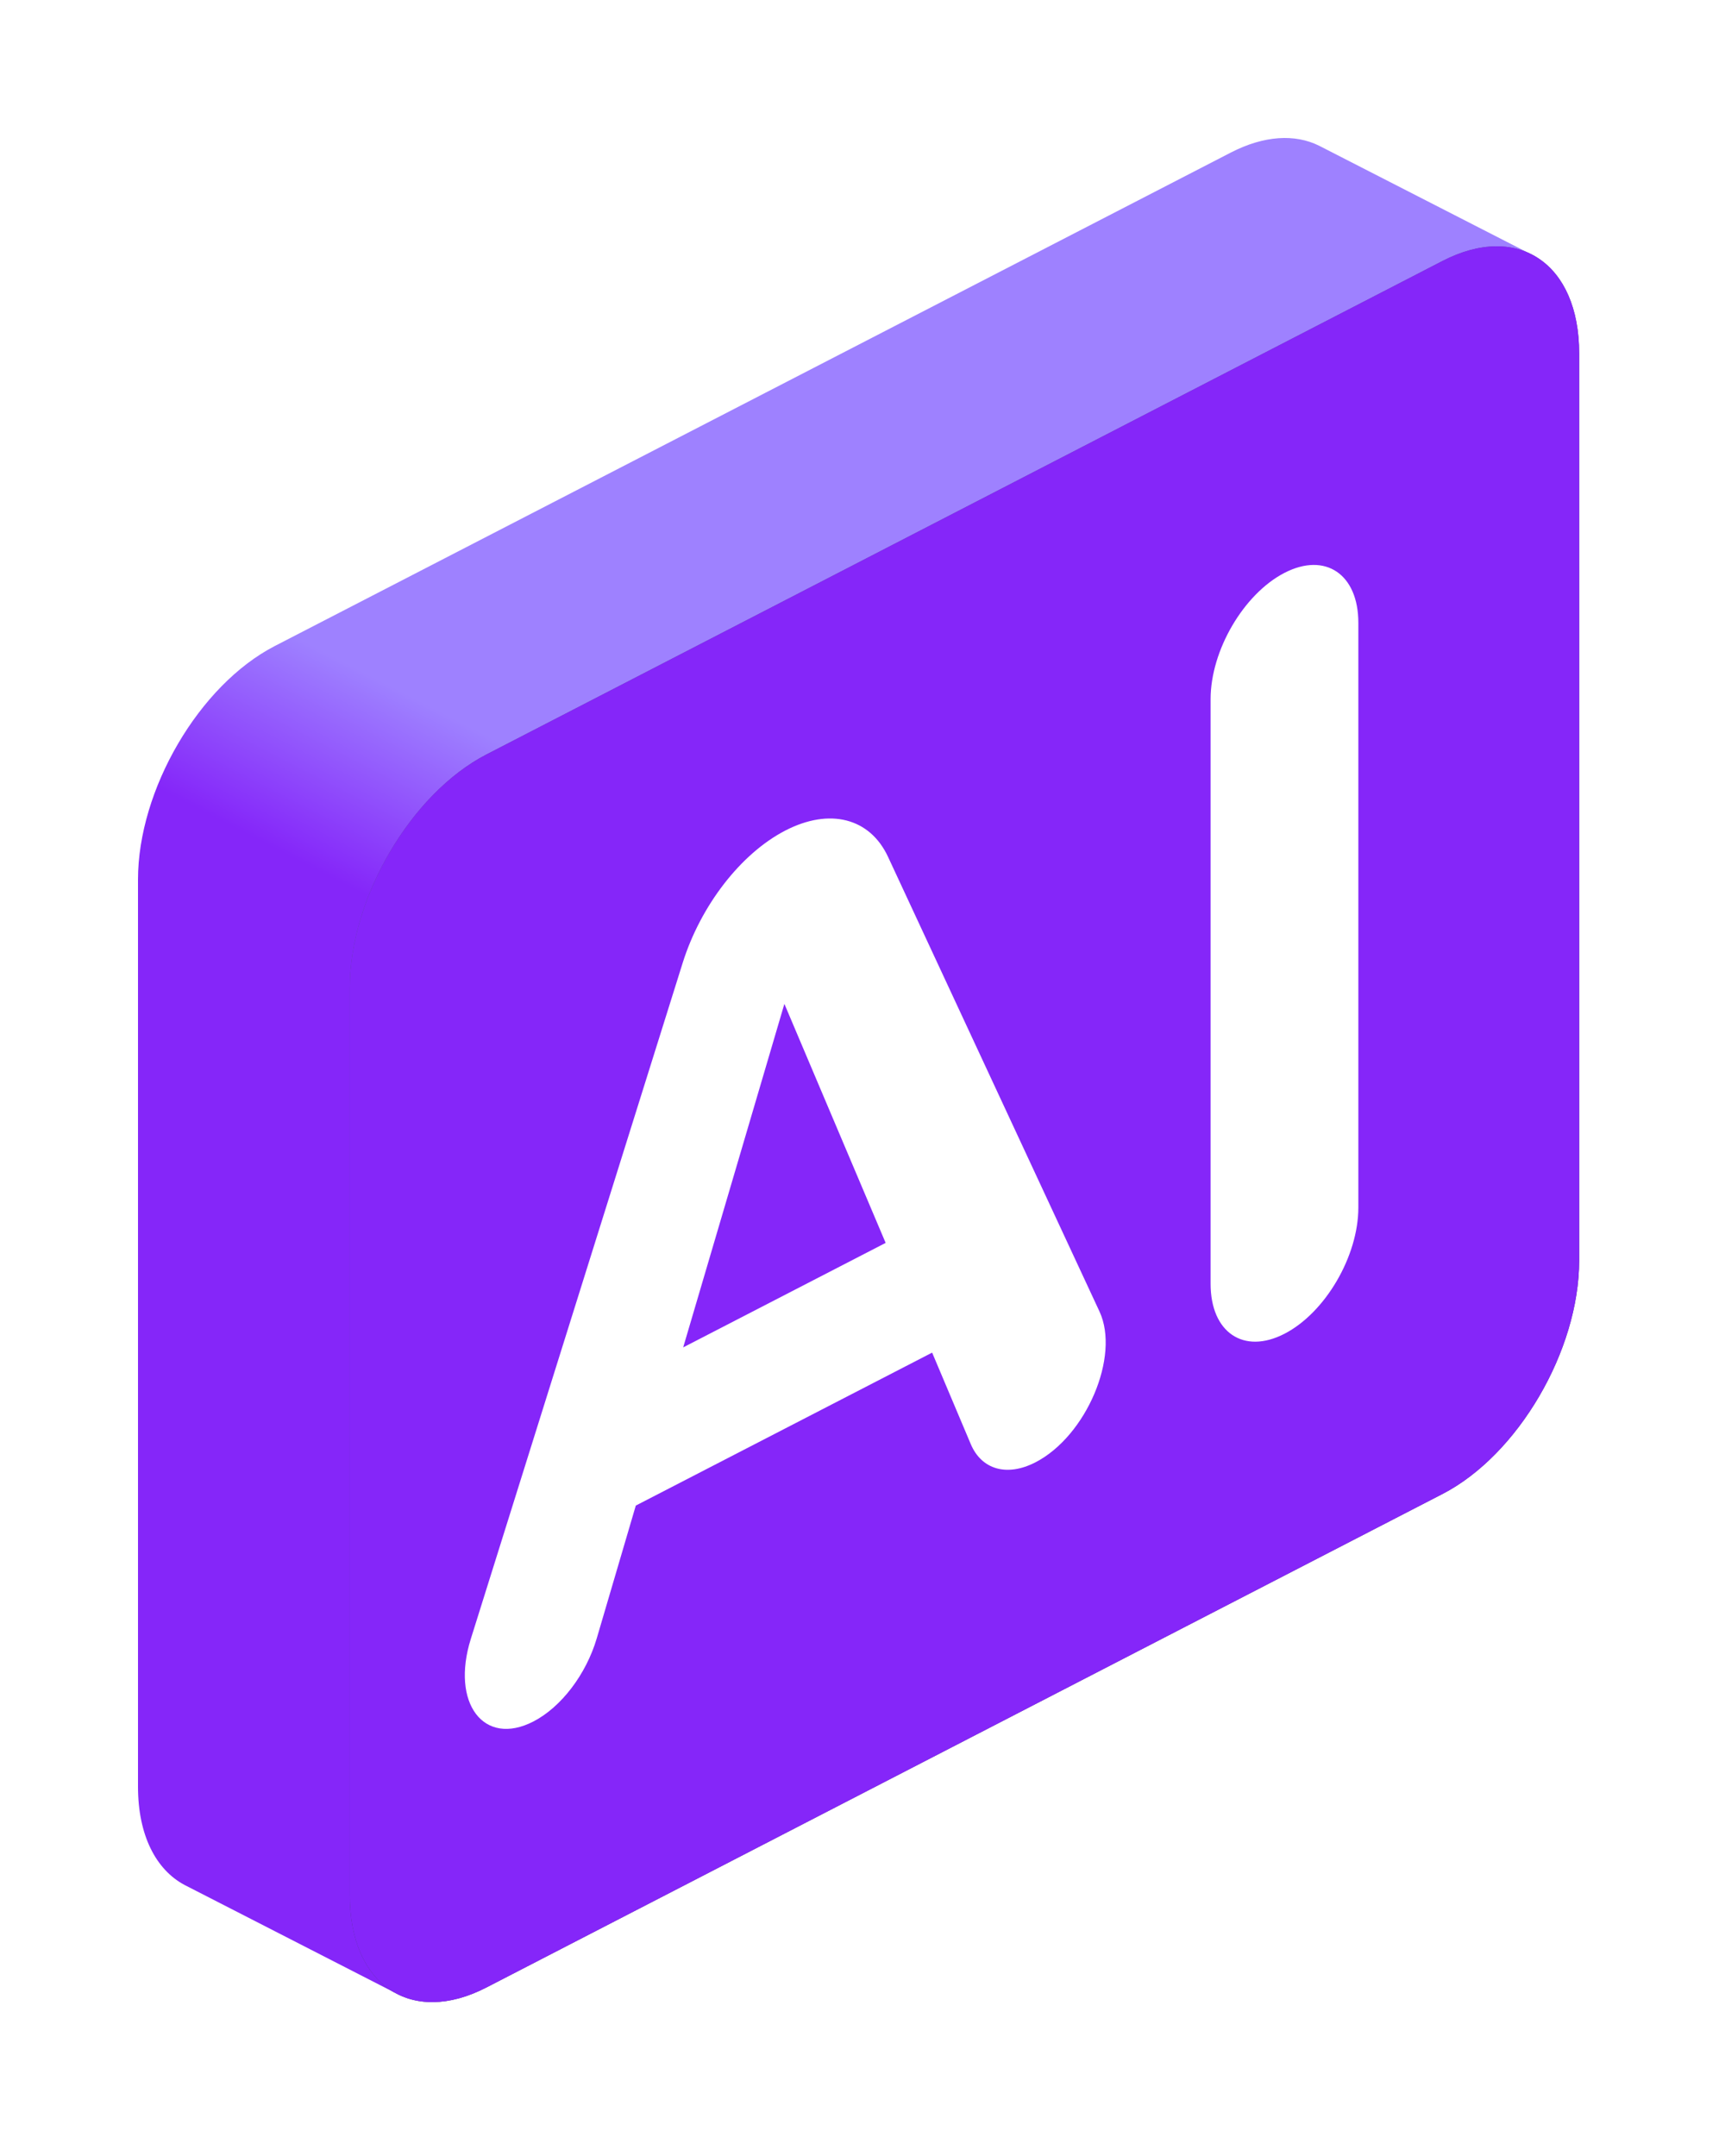 <svg width="60" height="75" viewBox="0 0 60 75" fill="none" xmlns="http://www.w3.org/2000/svg">
<g filter="url(#filter0_f_6520_5851)">
<path d="M53.423 8.932L45.875 5.066C45.047 4.658 43.977 4.705 42.807 5.309L9.554 22.475C6.929 23.831 4.8 27.468 4.8 30.598V62.153C4.8 63.848 5.427 65.04 6.415 65.569L13.723 69.314L53.423 8.932Z" fill="url(#paint0_linear_6520_5851)"/>
<path d="M50.173 9.079L16.921 26.245C14.295 27.601 12.166 31.238 12.166 34.368V65.923C12.166 69.054 14.295 70.493 16.921 69.137L50.173 51.971C52.8 50.615 54.928 46.978 54.928 43.848V12.293C54.928 9.162 52.799 7.723 50.173 9.079Z" fill="url(#paint1_linear_6520_5851)"/>
<path d="M50.173 9.079L16.921 26.245C14.295 27.601 12.166 31.238 12.166 34.368V65.923C12.166 69.054 14.295 70.493 16.921 69.137L50.173 51.971C52.8 50.615 54.928 46.978 54.928 43.848V12.293C54.928 9.162 52.799 7.723 50.173 9.079Z" fill="#8526F9"/>
<path d="M32.422 47.053L22.115 52.374L20.757 56.991C20.388 58.244 19.519 59.386 18.554 59.884C16.828 60.775 15.674 59.251 16.377 57.009L23.744 33.5C24.373 31.494 25.773 29.688 27.317 28.891C28.859 28.095 30.258 28.454 30.888 29.807L38.244 45.625C38.965 47.176 37.785 49.956 36.018 50.868C35.031 51.378 34.142 51.127 33.765 50.234L32.422 47.053ZM30.805 43.236L27.283 34.922L23.763 46.871L30.805 43.236Z" fill="white"/>
<path d="M44.678 19.928C46.097 19.196 47.247 19.973 47.247 21.665V42.007C47.247 43.699 46.097 45.665 44.678 46.397C43.258 47.13 42.108 46.352 42.108 44.66V24.319C42.108 22.627 43.258 20.661 44.678 19.928Z" fill="white"/>
</g>
<defs>
<filter id="filter0_f_6520_5851" x="-1.90735e-06" y="2.86102e-05" width="59.728" height="74.448" filterUnits="userSpaceOnUse" color-interpolation-filters="sRGB">
<feFlood flood-opacity="0" result="BackgroundImageFix"/>
<feBlend mode="normal" in="SourceGraphic" in2="BackgroundImageFix" result="shape"/>
<feGaussianBlur stdDeviation="2.4" result="effect1_foregroundBlur_6520_5851"/>
</filter>
<linearGradient id="paint0_linear_6520_5851" x1="18.875" y1="34.325" x2="22.032" y2="28.208" gradientUnits="userSpaceOnUse">
<stop stop-color="#8526F9"/>
<stop offset="1" stop-color="#9E81FF"/>
</linearGradient>
<linearGradient id="paint1_linear_6520_5851" x1="33.547" y1="67.633" x2="13.51" y2="28.821" gradientUnits="userSpaceOnUse">
<stop stop-color="#43386B"/>
<stop offset="1" stop-color="#594A8E"/>
</linearGradient>
</defs>
</svg>
